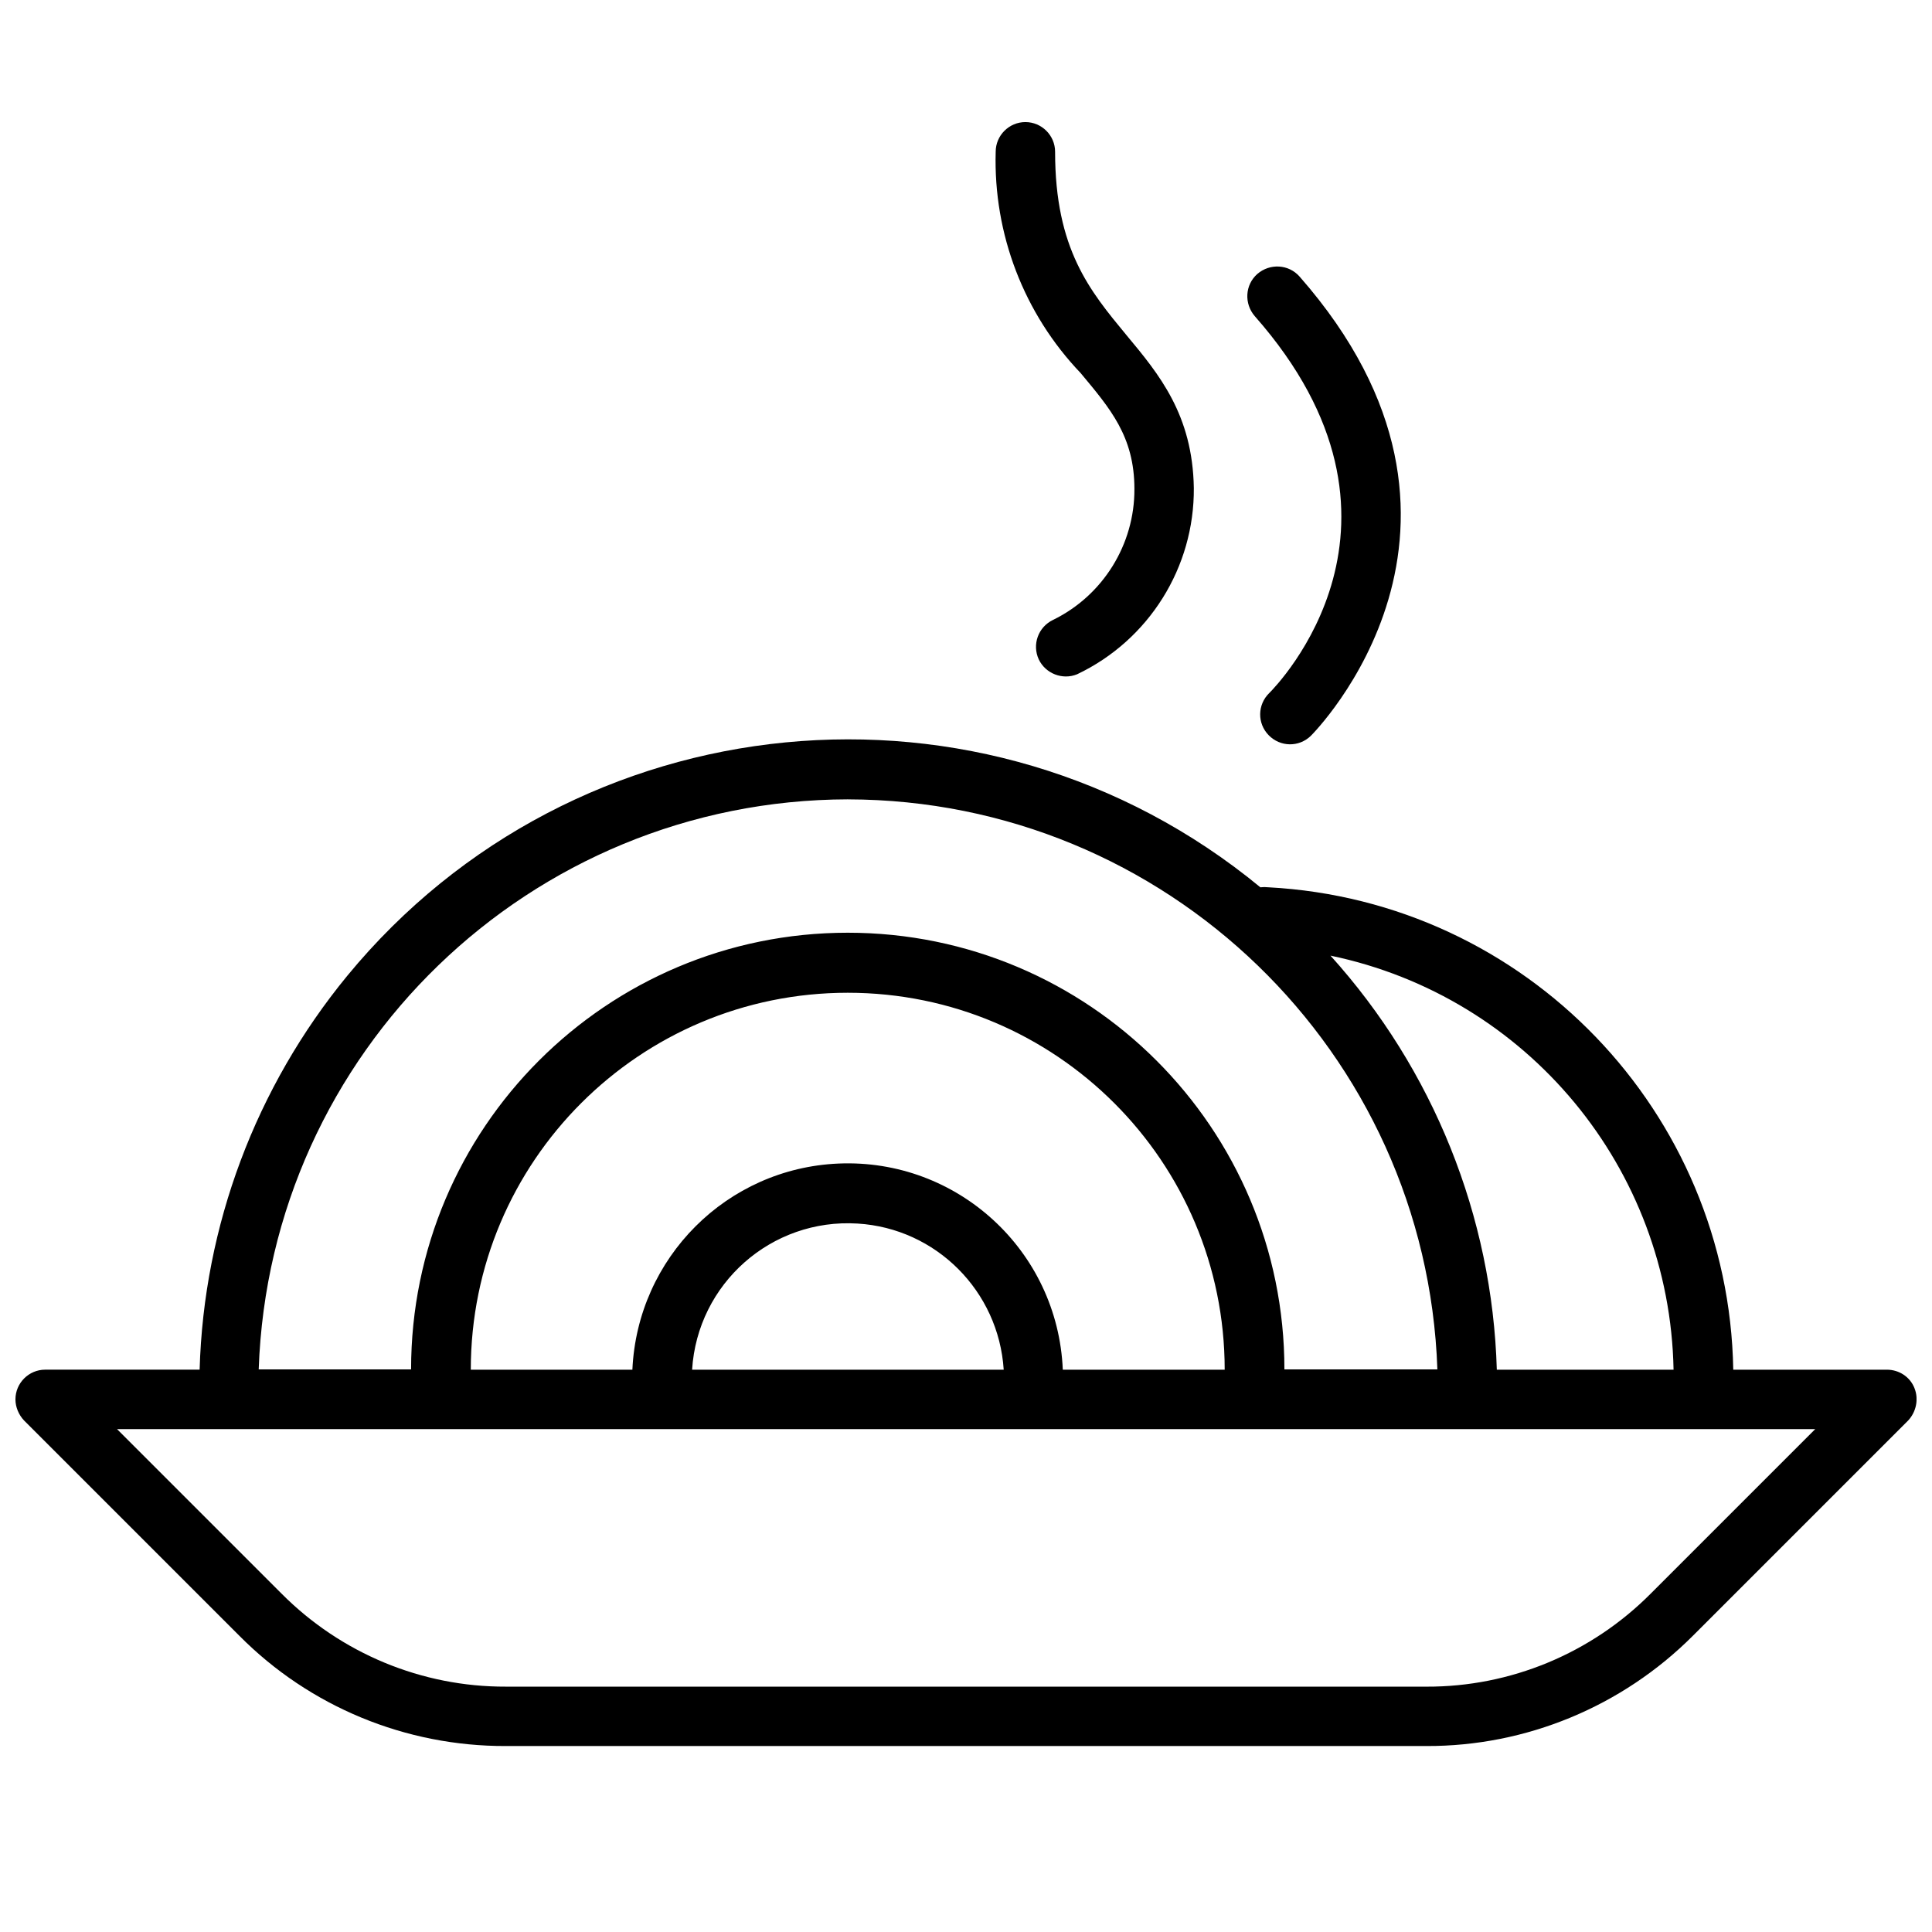 <?xml version="1.0" encoding="UTF-8"?>
<!-- Uploaded to: ICON Repo, www.iconrepo.com, Generator: ICON Repo Mixer Tools -->
<svg width="800px" height="800px" version="1.1" viewBox="144 144 512 512" xmlns="http://www.w3.org/2000/svg">
 <defs>
  <clipPath id="a">
   <path d="m148.09 339h503.81v268h-503.81z"/>
  </clipPath>
 </defs>
 <g clip-path="url(#a)">
  <path d="m651.35 511.86c-1.18-2.992-4.094-4.879-7.32-4.879h-40.699c-1.18-68.328-54.945-124.22-123.2-127.84-0.707-0.078-1.418-0.078-2.125 0-73.289-60.379-181.69-49.828-241.98 23.457-24.246 29.52-38.023 66.203-39.125 104.38h-40.938c-4.328 0-7.871 3.543-7.871 7.871 0 2.047 0.867 4.094 2.281 5.59l57.07 57.07c18.656 18.812 44.082 29.285 70.613 29.207h243.95c26.449 0.078 51.875-10.469 70.613-29.207l57.07-57.07c2.129-2.285 2.836-5.668 1.656-8.582zm-63.84-4.879h-46.84c-1.18-40.621-16.848-79.586-44.082-109.73 52.191 10.859 89.898 56.359 90.922 109.73zm-218.77-151.14c84.23 0.156 153.27 66.914 156.18 151.06h-40.539c0-63.922-51.797-115.72-115.72-115.72s-115.72 51.797-115.72 115.72l-40.383 0.004c2.91-84.152 71.871-150.91 156.18-151.07zm-2.519 96.512c-29.598 1.258-53.293 24.953-54.633 54.633h-42.824c0-55.184 44.715-99.895 99.895-99.895 55.184 0 99.895 44.715 99.895 99.895h-42.902c-1.332-31.566-27.941-55.973-59.43-54.633zm43.77 54.633h-82.578c1.418-22.828 21.02-40.148 43.848-38.73 20.781 1.258 37.391 17.867 38.73 38.73zm171.45 59.355c-15.742 15.824-37.156 24.719-59.434 24.641l-243.95-0.004c-22.277 0.078-43.691-8.816-59.434-24.641l-43.609-43.609h450.04z"/>
 </g>
 <path d="m480.37 327.66c-3.148 3.07-3.227 8.031-0.156 11.18 3.07 3.148 8.031 3.227 11.18 0.156 0.551-0.551 55.262-55.34-2.992-121.7-2.914-3.305-7.871-3.543-11.18-0.707-3.305 2.914-3.543 7.871-0.707 11.18 48.254 54.707 5.746 98.004 3.856 99.895z"/>
 <path d="m444.63 273.57c0.078 14.719-8.344 28.262-21.57 34.715-3.938 1.891-5.59 6.535-3.777 10.469 1.812 3.777 6.297 5.512 10.156 3.938 19.051-9.055 31.094-28.34 30.938-49.359-0.316-19.445-9.211-30.148-17.871-40.539-9.684-11.73-18.895-22.75-18.895-48.57 0-4.328-3.543-7.871-7.871-7.871-4.328 0-7.871 3.543-7.871 7.871-0.629 21.805 7.477 42.902 22.516 58.648 7.793 9.367 14.246 16.766 14.246 30.699z"/>
</svg>